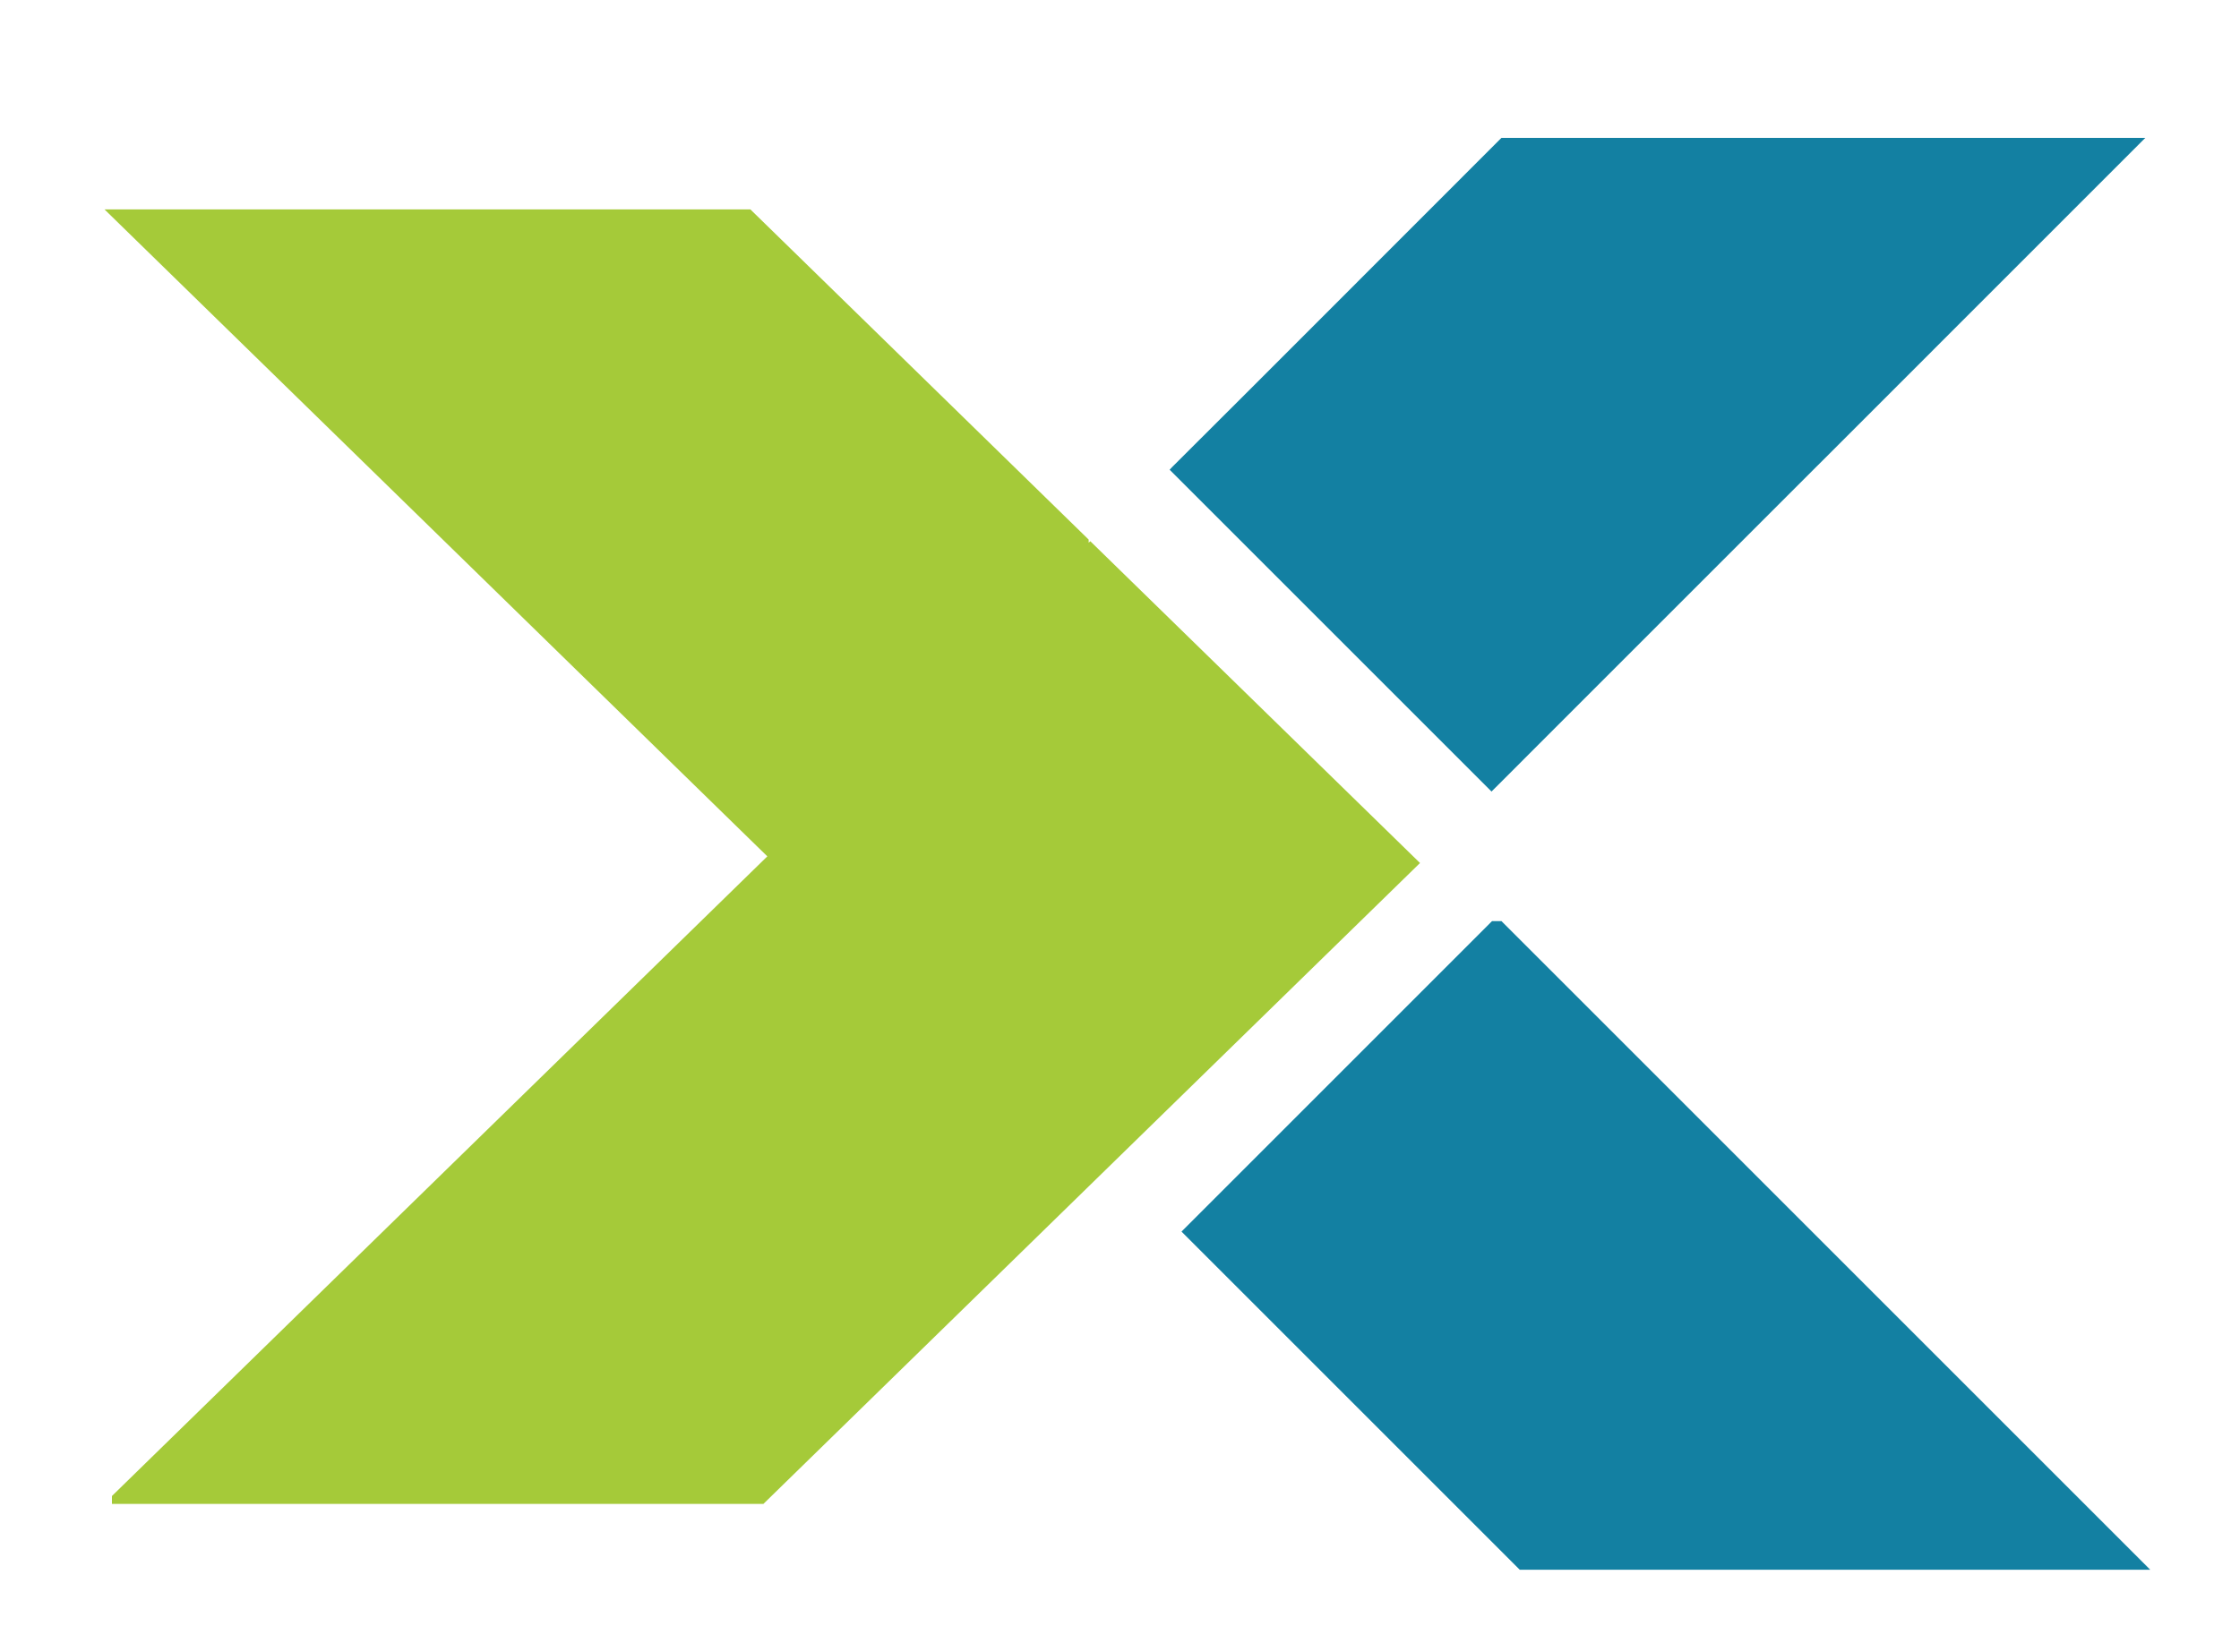<?xml version="1.0" encoding="UTF-8"?>
<!-- Generator: Adobe Illustrator 26.0.3, SVG Export Plug-In . SVG Version: 6.00 Build 0)  -->
<svg xmlns="http://www.w3.org/2000/svg" xmlns:xlink="http://www.w3.org/1999/xlink" version="1.1" id="Layer_1" x="0px" y="0px" viewBox="0 0 490.7 362.21" style="enable-background:new 0 0 490.7 362.21;" xml:space="preserve">
<style type="text/css">
	.st0{fill:#1380A2;}
	.st1{fill:#EE4355;}
	.st2{fill:#A5CA39;}
</style>
<g>
	<polygon class="st0" points="470.16,30.23 399.43,100.97 398,102.39 345.4,154.99 328.31,172.09 326.88,173.51 256.34,102.97    256.88,102.39 274.86,84.45 328.31,30.97 329.05,30.23  "></polygon>
	<path class="st1" d="M167.99,332.41"></path>
	<polygon class="st0" points="471.25,344.11 333.07,344.11 258.94,269.98 326.99,201.92 329.07,201.92 329.45,202.31 344.47,217.32    400.57,273.43  "></polygon>
	<polygon class="st2" points="311.21,189.18 238.95,118.64 238.59,118.97 238.59,118.28 164.45,45.9 22.9,45.9 165.85,185.46    168.17,187.72 24.53,327.94 24.53,329.67 167.31,329.67 240.83,257.89 240.83,257.89  "></polygon>
</g>
</svg>
